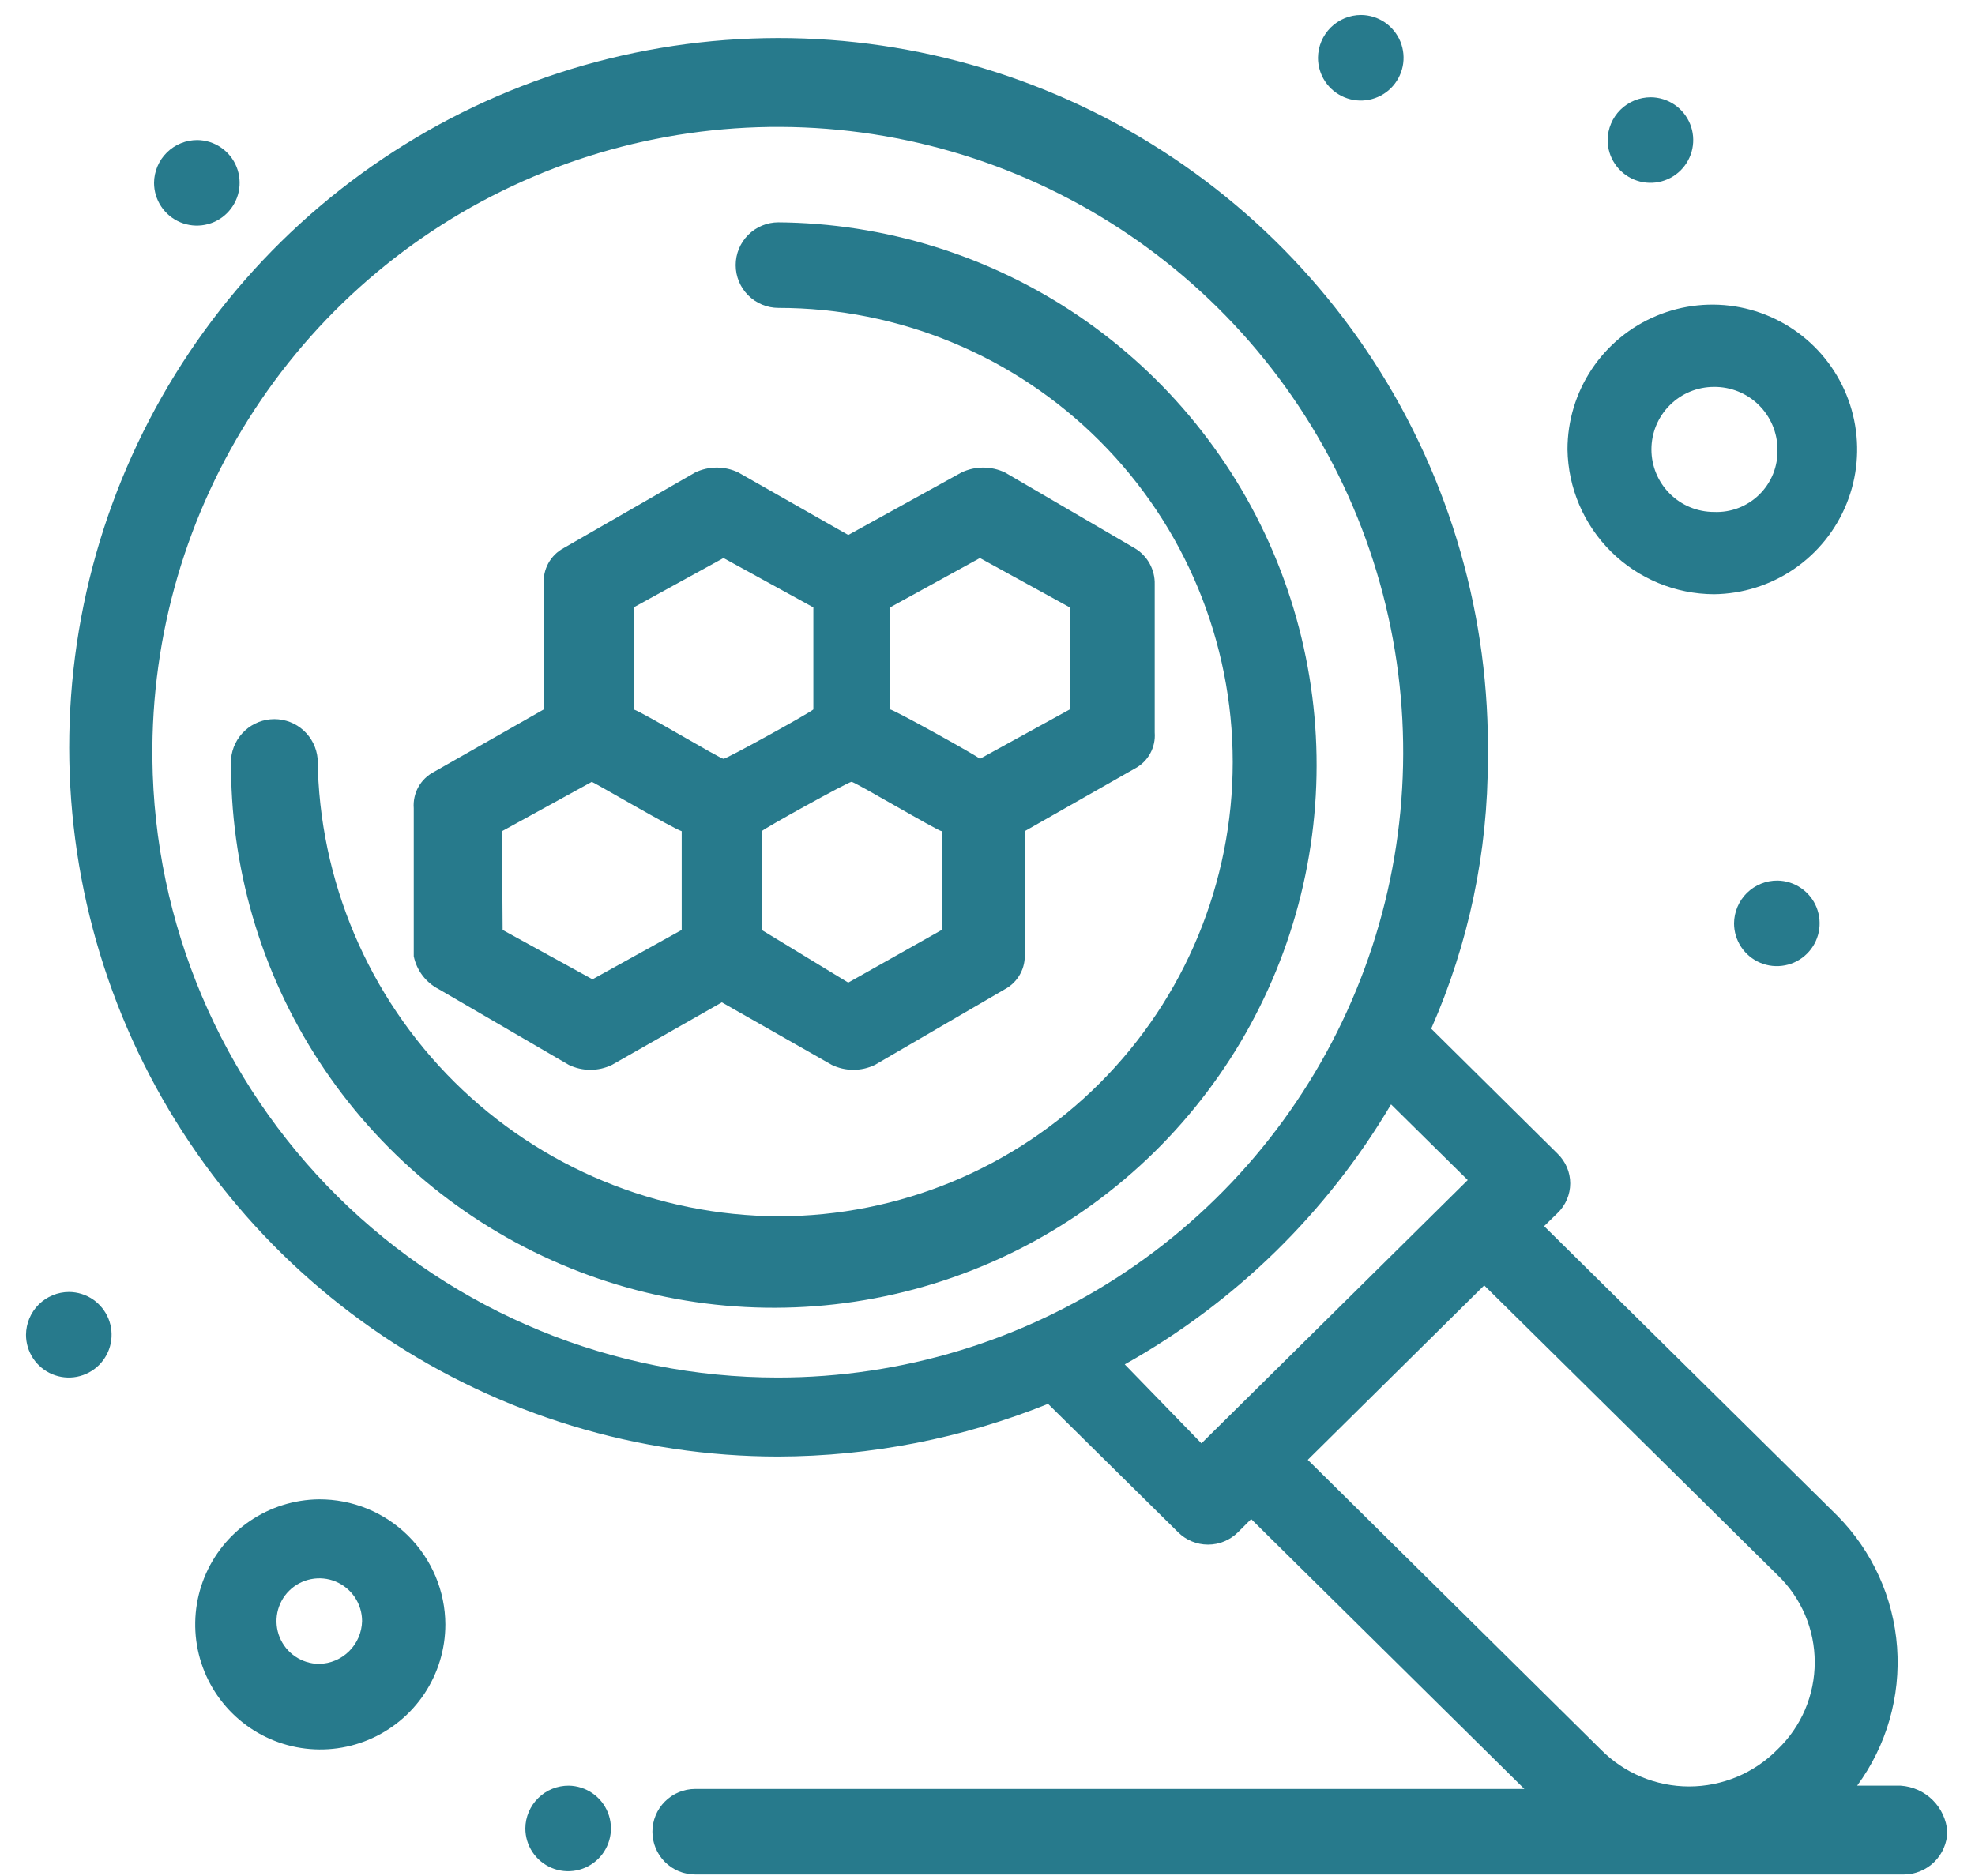 <svg width="60" height="57" viewBox="0 0 60 57" fill="none" xmlns="http://www.w3.org/2000/svg">
<path d="M23.65 6.755C23.305 6.755 22.975 6.892 22.731 7.136C22.487 7.379 22.35 7.71 22.35 8.055C22.35 8.4 22.487 8.73 22.731 8.974C22.975 9.218 23.305 9.355 23.65 9.355C27.31 9.355 30.82 10.809 33.408 13.397C35.996 15.985 37.45 19.495 37.45 23.155C37.45 26.815 35.996 30.325 33.408 32.913C30.82 35.501 27.31 36.955 23.65 36.955C19.959 36.939 16.422 35.473 13.803 32.873C11.184 30.272 9.692 26.746 9.65 23.055C9.621 22.726 9.47 22.42 9.227 22.197C8.984 21.973 8.665 21.85 8.335 21.85C8.005 21.85 7.687 21.973 7.443 22.197C7.2 22.42 7.049 22.726 7.02 23.055C6.983 26.32 7.915 29.523 9.7 32.257C11.484 34.991 14.04 37.134 17.044 38.414C20.048 39.695 23.364 40.054 26.572 39.447C29.781 38.841 32.737 37.295 35.066 35.007C37.395 32.719 38.992 29.79 39.655 26.593C40.319 23.396 40.017 20.074 38.791 17.048C37.564 14.022 35.466 11.429 32.763 9.596C30.061 7.764 26.875 6.775 23.61 6.755H23.65Z" fill="#277A8C"/>
<path d="M57.74 54.255H56.42C57.313 53.041 57.743 51.548 57.633 50.045C57.523 48.541 56.88 47.127 55.82 46.055L46.91 37.255L47.32 36.855C47.441 36.739 47.537 36.599 47.603 36.444C47.669 36.29 47.703 36.123 47.703 35.955C47.703 35.787 47.669 35.621 47.603 35.466C47.537 35.312 47.441 35.172 47.32 35.055L43.48 31.255C44.619 28.672 45.205 25.879 45.2 23.055C45.27 18.779 44.065 14.579 41.74 10.989C39.414 7.399 36.074 4.583 32.142 2.898C28.211 1.213 23.868 0.736 19.665 1.528C15.462 2.319 11.589 4.343 8.54 7.343C5.491 10.342 3.404 14.181 2.543 18.371C1.683 22.56 2.089 26.911 3.709 30.869C5.33 34.827 8.091 38.214 11.642 40.598C15.193 42.981 19.373 44.255 23.65 44.255C26.457 44.246 29.236 43.703 31.84 42.655L35.79 46.555C36.032 46.796 36.359 46.931 36.7 46.931C37.041 46.931 37.368 46.796 37.61 46.555L38.01 46.155L46.31 54.355H21.12C20.775 54.355 20.445 54.492 20.201 54.736C19.957 54.98 19.82 55.31 19.82 55.655C19.82 56 19.957 56.331 20.201 56.575C20.445 56.818 20.775 56.955 21.12 56.955H57.84C58.186 56.953 58.517 56.816 58.764 56.573C59.01 56.33 59.152 56.001 59.16 55.655C59.132 55.29 58.973 54.947 58.712 54.69C58.451 54.433 58.106 54.278 57.74 54.255ZM4.63 23.055C4.591 19.289 5.671 15.596 7.735 12.445C9.798 9.295 12.751 6.828 16.22 5.36C19.688 3.891 23.514 3.486 27.213 4.196C30.912 4.907 34.316 6.7 36.993 9.349C39.67 11.998 41.5 15.383 42.249 19.074C42.999 22.765 42.634 26.596 41.202 30.079C39.77 33.563 37.335 36.542 34.206 38.639C31.078 40.736 27.396 41.855 23.63 41.855C18.625 41.856 13.823 39.881 10.265 36.361C6.708 32.841 4.683 28.06 4.63 23.055ZM34.17 41.455C37.516 39.581 40.307 36.856 42.26 33.555L44.59 35.855L36.5 43.855L34.17 41.455ZM45.09 39.055L54 47.855C54.358 48.198 54.642 48.609 54.837 49.065C55.031 49.52 55.131 50.01 55.131 50.505C55.131 51.001 55.031 51.49 54.837 51.946C54.642 52.401 54.358 52.813 54 53.155C53.649 53.511 53.231 53.794 52.77 53.987C52.31 54.179 51.815 54.279 51.315 54.279C50.816 54.279 50.321 54.179 49.86 53.987C49.399 53.794 48.981 53.511 48.63 53.155L39.73 44.355L45.09 39.055Z" fill="#277A8C"/>
<path d="M9.69 45.555C8.94 45.563 8.21 45.793 7.59 46.215C6.97 46.637 6.49 47.233 6.208 47.929C5.927 48.624 5.857 49.386 6.008 50.121C6.159 50.855 6.524 51.529 7.057 52.056C7.59 52.584 8.267 52.941 9.003 53.085C9.739 53.228 10.502 53.151 11.194 52.862C11.886 52.573 12.477 52.086 12.893 51.462C13.308 50.838 13.53 50.105 13.53 49.355C13.528 48.854 13.426 48.357 13.232 47.895C13.037 47.432 12.754 47.013 12.397 46.66C12.041 46.307 11.618 46.028 11.154 45.838C10.689 45.649 10.192 45.553 9.69 45.555ZM9.69 50.555C9.434 50.553 9.183 50.475 8.971 50.331C8.758 50.187 8.593 49.984 8.496 49.746C8.399 49.508 8.375 49.247 8.426 48.995C8.478 48.744 8.602 48.513 8.784 48.333C8.967 48.152 9.198 48.029 9.45 47.98C9.702 47.93 9.963 47.956 10.2 48.055C10.437 48.154 10.639 48.321 10.782 48.534C10.924 48.748 11 48.999 11 49.255C10.992 49.599 10.852 49.927 10.607 50.169C10.363 50.412 10.034 50.55 9.69 50.555Z" fill="#277A8C"/>
<path d="M52.07 18.055C52.938 18.045 53.784 17.779 54.501 17.289C55.218 16.8 55.774 16.109 56.099 15.305C56.425 14.5 56.505 13.617 56.329 12.766C56.154 11.916 55.731 11.137 55.114 10.527C54.496 9.916 53.712 9.502 52.86 9.336C52.008 9.171 51.126 9.261 50.325 9.595C49.524 9.929 48.84 10.493 48.358 11.216C47.877 11.938 47.62 12.787 47.62 13.655C47.638 14.825 48.115 15.941 48.947 16.764C49.779 17.586 50.9 18.05 52.07 18.055ZM52.07 11.755C52.322 11.752 52.572 11.8 52.805 11.894C53.038 11.988 53.251 12.127 53.43 12.304C53.609 12.48 53.752 12.691 53.85 12.923C53.948 13.155 53.999 13.403 54 13.655C54.007 13.909 53.962 14.162 53.867 14.398C53.772 14.633 53.63 14.847 53.449 15.025C53.268 15.204 53.052 15.342 52.815 15.434C52.577 15.525 52.324 15.566 52.07 15.555C51.566 15.555 51.083 15.355 50.727 14.999C50.37 14.642 50.17 14.159 50.17 13.655C50.17 13.151 50.37 12.668 50.727 12.312C51.083 11.955 51.566 11.755 52.07 11.755Z" fill="#277A8C"/>
<path d="M41.35 0.455C41.607 0.457 41.857 0.535 42.07 0.679C42.282 0.823 42.447 1.027 42.544 1.264C42.641 1.502 42.665 1.763 42.614 2.015C42.562 2.266 42.438 2.497 42.256 2.678C42.074 2.859 41.842 2.981 41.59 3.031C41.338 3.08 41.077 3.054 40.84 2.955C40.603 2.856 40.401 2.69 40.258 2.476C40.116 2.263 40.04 2.012 40.04 1.755C40.043 1.409 40.182 1.079 40.427 0.835C40.673 0.592 41.004 0.455 41.35 0.455Z" fill="#277A8C"/>
<path d="M50.15 2.955C50.407 2.957 50.657 3.035 50.87 3.179C51.082 3.323 51.247 3.527 51.344 3.764C51.441 4.002 51.465 4.263 51.414 4.515C51.363 4.766 51.238 4.997 51.056 5.178C50.874 5.359 50.642 5.481 50.39 5.531C50.138 5.58 49.877 5.554 49.64 5.455C49.403 5.356 49.201 5.19 49.059 4.976C48.916 4.763 48.84 4.512 48.84 4.255C48.843 3.909 48.982 3.579 49.227 3.335C49.473 3.092 49.804 2.955 50.15 2.955Z" fill="#277A8C"/>
<path d="M54 26.755C54.256 26.759 54.506 26.838 54.717 26.984C54.928 27.129 55.092 27.333 55.187 27.571C55.282 27.809 55.305 28.07 55.253 28.321C55.2 28.571 55.075 28.801 54.892 28.981C54.71 29.161 54.478 29.283 54.227 29.331C53.975 29.38 53.715 29.353 53.478 29.254C53.242 29.155 53.04 28.988 52.898 28.775C52.756 28.562 52.68 28.311 52.68 28.055C52.681 27.883 52.717 27.713 52.784 27.554C52.851 27.396 52.948 27.252 53.071 27.131C53.194 27.011 53.339 26.915 53.498 26.851C53.657 26.786 53.828 26.754 54 26.755Z" fill="#277A8C"/>
<path d="M2.1 39.255C2.357 39.257 2.607 39.335 2.82 39.479C3.032 39.623 3.197 39.827 3.294 40.064C3.391 40.302 3.415 40.563 3.364 40.815C3.313 41.066 3.188 41.297 3.006 41.478C2.824 41.658 2.592 41.781 2.34 41.831C2.088 41.88 1.827 41.854 1.59 41.755C1.353 41.656 1.151 41.49 1.008 41.276C0.866 41.062 0.79 40.812 0.79 40.555C0.793 40.209 0.932 39.879 1.177 39.635C1.423 39.392 1.754 39.255 2.1 39.255Z" fill="#277A8C"/>
<path d="M6 4.255C6.256 4.259 6.506 4.338 6.717 4.484C6.928 4.629 7.092 4.833 7.187 5.071C7.282 5.309 7.305 5.57 7.253 5.821C7.2 6.071 7.075 6.301 6.892 6.481C6.71 6.661 6.478 6.783 6.227 6.831C5.975 6.88 5.715 6.853 5.478 6.754C5.242 6.655 5.04 6.488 4.898 6.275C4.756 6.062 4.68 5.811 4.68 5.555C4.681 5.383 4.717 5.213 4.784 5.054C4.851 4.896 4.948 4.752 5.071 4.632C5.194 4.511 5.339 4.415 5.498 4.351C5.658 4.286 5.828 4.254 6 4.255Z" fill="#277A8C"/>
<path d="M17.28 54.255C17.536 54.259 17.785 54.339 17.997 54.484C18.208 54.629 18.371 54.833 18.467 55.071C18.562 55.309 18.585 55.57 18.532 55.821C18.48 56.071 18.355 56.301 18.172 56.481C17.989 56.661 17.758 56.783 17.506 56.831C17.255 56.88 16.994 56.853 16.758 56.754C16.522 56.655 16.32 56.488 16.178 56.275C16.036 56.062 15.96 55.811 15.96 55.555C15.961 55.383 15.996 55.213 16.064 55.054C16.131 54.896 16.228 54.752 16.351 54.632C16.473 54.511 16.618 54.415 16.778 54.351C16.937 54.286 17.108 54.254 17.28 54.255Z" fill="#277A8C"/>
<path d="M13.33 30.055L17.28 32.355C17.485 32.454 17.708 32.505 17.935 32.505C18.162 32.505 18.386 32.454 18.59 32.355L21.93 30.455L25.27 32.355C25.474 32.454 25.698 32.505 25.925 32.505C26.152 32.505 26.376 32.454 26.58 32.355L30.53 30.055C30.726 29.95 30.887 29.789 30.993 29.594C31.1 29.399 31.147 29.177 31.13 28.955V25.255L34.47 23.355C34.669 23.252 34.832 23.093 34.941 22.897C35.049 22.701 35.098 22.478 35.08 22.255V17.755C35.086 17.534 35.032 17.316 34.925 17.122C34.818 16.929 34.661 16.767 34.47 16.655L30.53 14.355C30.324 14.257 30.099 14.206 29.87 14.206C29.642 14.206 29.416 14.257 29.21 14.355L25.77 16.255L22.43 14.355C22.226 14.257 22.002 14.206 21.775 14.206C21.548 14.206 21.325 14.257 21.12 14.355L17.12 16.655C16.924 16.761 16.764 16.921 16.657 17.116C16.551 17.312 16.503 17.534 16.52 17.755V21.555L13.18 23.455C12.982 23.559 12.818 23.718 12.71 23.913C12.601 24.109 12.553 24.332 12.57 24.555V29.055C12.614 29.268 12.706 29.468 12.837 29.641C12.969 29.814 13.137 29.956 13.33 30.055ZM25.77 29.855L23.14 28.255V25.255C23.24 25.155 25.77 23.755 25.87 23.755C25.97 23.755 28.5 25.255 28.61 25.255V28.255L25.77 29.855ZM29.77 16.955L32.5 18.455V21.555L29.77 23.055C29.67 22.955 27.14 21.555 27.04 21.555V18.455L29.77 16.955ZM19.25 18.455L21.98 16.955L24.71 18.455V21.555C24.61 21.655 22.08 23.055 21.98 23.055C21.88 23.055 19.55 21.655 19.25 21.555V18.455ZM15.25 25.255L17.98 23.755C18.19 23.855 20.41 25.155 20.71 25.255V28.255L18 29.755L15.27 28.255L15.25 25.255Z" fill="#277A8C"/>
</svg>
